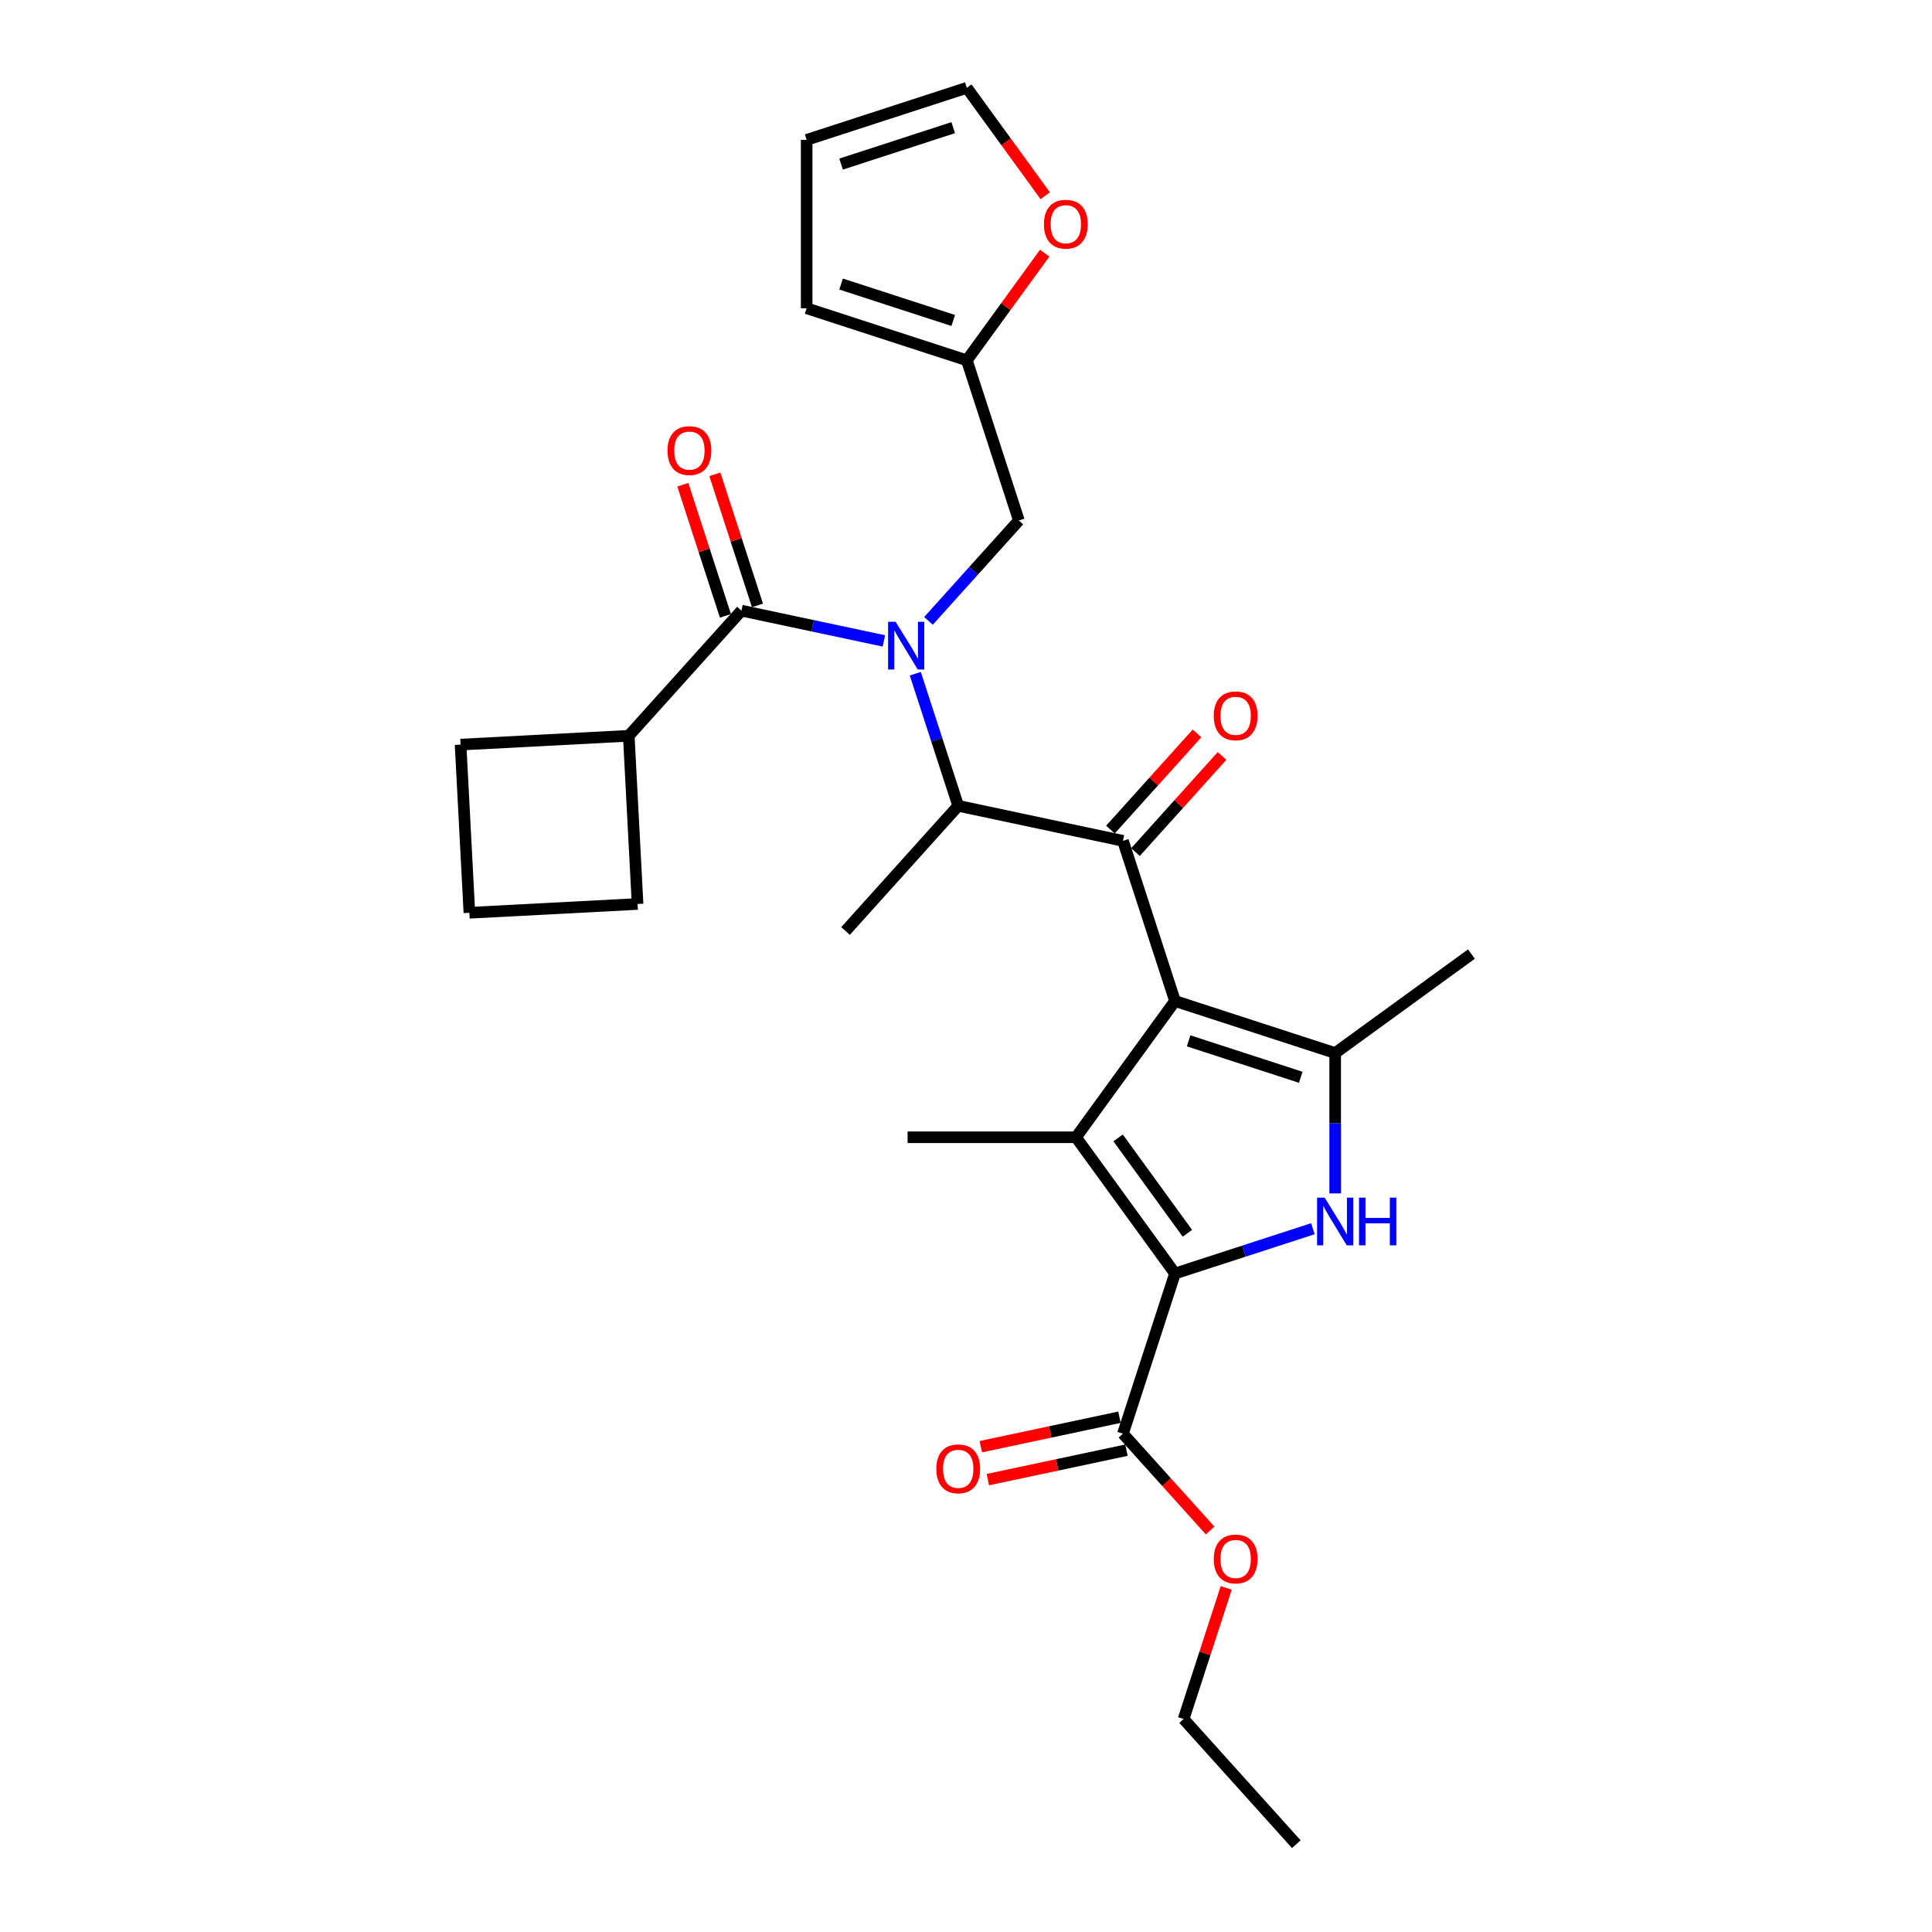 <?xml version='1.0' encoding='iso-8859-1'?>
<svg version='1.1' baseProfile='full'
              xmlns='http://www.w3.org/2000/svg'
                      xmlns:rdkit='http://www.rdkit.org/xml'
                      xmlns:xlink='http://www.w3.org/1999/xlink'
                  xml:space='preserve'
width='1000px' height='1000px' viewBox='0 0 1000 1000'>
<!-- END OF HEADER -->
<rect style='opacity:1.0;fill:#FFFFFF;stroke:none' width='1000' height='1000' x='0' y='0'> </rect>
<path class='bond-0' d='M 480.58,321.371 L 503.974,295.389' style='fill:none;fill-rule:evenodd;stroke:#0000FF;stroke-width:6px;stroke-linecap:butt;stroke-linejoin:miter;stroke-opacity:1' />
<path class='bond-0' d='M 503.974,295.389 L 527.368,269.407' style='fill:none;fill-rule:evenodd;stroke:#000000;stroke-width:6px;stroke-linecap:butt;stroke-linejoin:miter;stroke-opacity:1' />
<path class='bond-1' d='M 473.758,348.712 L 484.867,382.903' style='fill:none;fill-rule:evenodd;stroke:#0000FF;stroke-width:6px;stroke-linecap:butt;stroke-linejoin:miter;stroke-opacity:1' />
<path class='bond-1' d='M 484.867,382.903 L 495.976,417.094' style='fill:none;fill-rule:evenodd;stroke:#000000;stroke-width:6px;stroke-linecap:butt;stroke-linejoin:miter;stroke-opacity:1' />
<path class='bond-2' d='M 457.497,331.736 L 420.634,323.9' style='fill:none;fill-rule:evenodd;stroke:#0000FF;stroke-width:6px;stroke-linecap:butt;stroke-linejoin:miter;stroke-opacity:1' />
<path class='bond-2' d='M 420.634,323.9 L 383.772,316.065' style='fill:none;fill-rule:evenodd;stroke:#000000;stroke-width:6px;stroke-linecap:butt;stroke-linejoin:miter;stroke-opacity:1' />
<path class='bond-3' d='M 325.442,380.846 L 330.004,467.899' style='fill:none;fill-rule:evenodd;stroke:#000000;stroke-width:6px;stroke-linecap:butt;stroke-linejoin:miter;stroke-opacity:1' />
<path class='bond-4' d='M 325.442,380.846 L 238.39,385.409' style='fill:none;fill-rule:evenodd;stroke:#000000;stroke-width:6px;stroke-linecap:butt;stroke-linejoin:miter;stroke-opacity:1' />
<path class='bond-5' d='M 325.442,380.846 L 383.772,316.065' style='fill:none;fill-rule:evenodd;stroke:#000000;stroke-width:6px;stroke-linecap:butt;stroke-linejoin:miter;stroke-opacity:1' />
<path class='bond-6' d='M 581.244,435.219 L 608.181,518.124' style='fill:none;fill-rule:evenodd;stroke:#000000;stroke-width:6px;stroke-linecap:butt;stroke-linejoin:miter;stroke-opacity:1' />
<path class='bond-7' d='M 587.722,441.051 L 610.131,416.164' style='fill:none;fill-rule:evenodd;stroke:#000000;stroke-width:6px;stroke-linecap:butt;stroke-linejoin:miter;stroke-opacity:1' />
<path class='bond-7' d='M 610.131,416.164 L 632.54,391.276' style='fill:none;fill-rule:evenodd;stroke:#FF0000;stroke-width:6px;stroke-linecap:butt;stroke-linejoin:miter;stroke-opacity:1' />
<path class='bond-7' d='M 574.765,429.386 L 597.174,404.498' style='fill:none;fill-rule:evenodd;stroke:#000000;stroke-width:6px;stroke-linecap:butt;stroke-linejoin:miter;stroke-opacity:1' />
<path class='bond-7' d='M 597.174,404.498 L 619.583,379.61' style='fill:none;fill-rule:evenodd;stroke:#FF0000;stroke-width:6px;stroke-linecap:butt;stroke-linejoin:miter;stroke-opacity:1' />
<path class='bond-8' d='M 581.244,435.219 L 495.976,417.094' style='fill:none;fill-rule:evenodd;stroke:#000000;stroke-width:6px;stroke-linecap:butt;stroke-linejoin:miter;stroke-opacity:1' />
<path class='bond-9' d='M 495.976,417.094 L 437.647,481.876' style='fill:none;fill-rule:evenodd;stroke:#000000;stroke-width:6px;stroke-linecap:butt;stroke-linejoin:miter;stroke-opacity:1' />
<path class='bond-10' d='M 392.062,313.371 L 381.038,279.441' style='fill:none;fill-rule:evenodd;stroke:#000000;stroke-width:6px;stroke-linecap:butt;stroke-linejoin:miter;stroke-opacity:1' />
<path class='bond-10' d='M 381.038,279.441 L 370.013,245.511' style='fill:none;fill-rule:evenodd;stroke:#FF0000;stroke-width:6px;stroke-linecap:butt;stroke-linejoin:miter;stroke-opacity:1' />
<path class='bond-10' d='M 375.481,318.759 L 364.457,284.829' style='fill:none;fill-rule:evenodd;stroke:#000000;stroke-width:6px;stroke-linecap:butt;stroke-linejoin:miter;stroke-opacity:1' />
<path class='bond-10' d='M 364.457,284.829 L 353.432,250.899' style='fill:none;fill-rule:evenodd;stroke:#FF0000;stroke-width:6px;stroke-linecap:butt;stroke-linejoin:miter;stroke-opacity:1' />
<path class='bond-11' d='M 242.952,472.461 L 238.39,385.409' style='fill:none;fill-rule:evenodd;stroke:#000000;stroke-width:6px;stroke-linecap:butt;stroke-linejoin:miter;stroke-opacity:1' />
<path class='bond-12' d='M 242.952,472.461 L 330.004,467.899' style='fill:none;fill-rule:evenodd;stroke:#000000;stroke-width:6px;stroke-linecap:butt;stroke-linejoin:miter;stroke-opacity:1' />
<path class='bond-13' d='M 541.016,101.316 L 520.723,73.385' style='fill:none;fill-rule:evenodd;stroke:#FF0000;stroke-width:6px;stroke-linecap:butt;stroke-linejoin:miter;stroke-opacity:1' />
<path class='bond-13' d='M 520.723,73.385 L 500.431,45.455' style='fill:none;fill-rule:evenodd;stroke:#000000;stroke-width:6px;stroke-linecap:butt;stroke-linejoin:miter;stroke-opacity:1' />
<path class='bond-14' d='M 540.738,131.024 L 520.584,158.763' style='fill:none;fill-rule:evenodd;stroke:#FF0000;stroke-width:6px;stroke-linecap:butt;stroke-linejoin:miter;stroke-opacity:1' />
<path class='bond-14' d='M 520.584,158.763 L 500.431,186.502' style='fill:none;fill-rule:evenodd;stroke:#000000;stroke-width:6px;stroke-linecap:butt;stroke-linejoin:miter;stroke-opacity:1' />
<path class='bond-15' d='M 500.431,45.455 L 417.525,72.392' style='fill:none;fill-rule:evenodd;stroke:#000000;stroke-width:6px;stroke-linecap:butt;stroke-linejoin:miter;stroke-opacity:1' />
<path class='bond-15' d='M 493.382,66.076 L 435.348,84.933' style='fill:none;fill-rule:evenodd;stroke:#000000;stroke-width:6px;stroke-linecap:butt;stroke-linejoin:miter;stroke-opacity:1' />
<path class='bond-16' d='M 691.087,617.711 L 691.087,581.386' style='fill:none;fill-rule:evenodd;stroke:#0000FF;stroke-width:6px;stroke-linecap:butt;stroke-linejoin:miter;stroke-opacity:1' />
<path class='bond-16' d='M 691.087,581.386 L 691.087,545.062' style='fill:none;fill-rule:evenodd;stroke:#000000;stroke-width:6px;stroke-linecap:butt;stroke-linejoin:miter;stroke-opacity:1' />
<path class='bond-17' d='M 679.545,635.984 L 643.863,647.578' style='fill:none;fill-rule:evenodd;stroke:#0000FF;stroke-width:6px;stroke-linecap:butt;stroke-linejoin:miter;stroke-opacity:1' />
<path class='bond-17' d='M 643.863,647.578 L 608.181,659.171' style='fill:none;fill-rule:evenodd;stroke:#000000;stroke-width:6px;stroke-linecap:butt;stroke-linejoin:miter;stroke-opacity:1' />
<path class='bond-18' d='M 691.087,545.062 L 761.61,493.823' style='fill:none;fill-rule:evenodd;stroke:#000000;stroke-width:6px;stroke-linecap:butt;stroke-linejoin:miter;stroke-opacity:1' />
<path class='bond-19' d='M 691.087,545.062 L 608.181,518.124' style='fill:none;fill-rule:evenodd;stroke:#000000;stroke-width:6px;stroke-linecap:butt;stroke-linejoin:miter;stroke-opacity:1' />
<path class='bond-19' d='M 673.263,557.602 L 615.23,538.746' style='fill:none;fill-rule:evenodd;stroke:#000000;stroke-width:6px;stroke-linecap:butt;stroke-linejoin:miter;stroke-opacity:1' />
<path class='bond-20' d='M 608.181,518.124 L 556.943,588.648' style='fill:none;fill-rule:evenodd;stroke:#000000;stroke-width:6px;stroke-linecap:butt;stroke-linejoin:miter;stroke-opacity:1' />
<path class='bond-21' d='M 556.943,588.648 L 469.771,588.648' style='fill:none;fill-rule:evenodd;stroke:#000000;stroke-width:6px;stroke-linecap:butt;stroke-linejoin:miter;stroke-opacity:1' />
<path class='bond-22' d='M 556.943,588.648 L 608.181,659.171' style='fill:none;fill-rule:evenodd;stroke:#000000;stroke-width:6px;stroke-linecap:butt;stroke-linejoin:miter;stroke-opacity:1' />
<path class='bond-22' d='M 578.733,588.979 L 614.6,638.345' style='fill:none;fill-rule:evenodd;stroke:#000000;stroke-width:6px;stroke-linecap:butt;stroke-linejoin:miter;stroke-opacity:1' />
<path class='bond-23' d='M 608.181,659.171 L 581.244,742.077' style='fill:none;fill-rule:evenodd;stroke:#000000;stroke-width:6px;stroke-linecap:butt;stroke-linejoin:miter;stroke-opacity:1' />
<path class='bond-24' d='M 581.244,742.077 L 603.807,767.137' style='fill:none;fill-rule:evenodd;stroke:#000000;stroke-width:6px;stroke-linecap:butt;stroke-linejoin:miter;stroke-opacity:1' />
<path class='bond-24' d='M 603.807,767.137 L 626.371,792.196' style='fill:none;fill-rule:evenodd;stroke:#FF0000;stroke-width:6px;stroke-linecap:butt;stroke-linejoin:miter;stroke-opacity:1' />
<path class='bond-25' d='M 579.431,733.55 L 543.553,741.176' style='fill:none;fill-rule:evenodd;stroke:#000000;stroke-width:6px;stroke-linecap:butt;stroke-linejoin:miter;stroke-opacity:1' />
<path class='bond-25' d='M 543.553,741.176 L 507.676,748.802' style='fill:none;fill-rule:evenodd;stroke:#FF0000;stroke-width:6px;stroke-linecap:butt;stroke-linejoin:miter;stroke-opacity:1' />
<path class='bond-25' d='M 583.056,750.604 L 547.178,758.23' style='fill:none;fill-rule:evenodd;stroke:#000000;stroke-width:6px;stroke-linecap:butt;stroke-linejoin:miter;stroke-opacity:1' />
<path class='bond-25' d='M 547.178,758.23 L 511.301,765.856' style='fill:none;fill-rule:evenodd;stroke:#FF0000;stroke-width:6px;stroke-linecap:butt;stroke-linejoin:miter;stroke-opacity:1' />
<path class='bond-26' d='M 634.684,821.904 L 623.66,855.834' style='fill:none;fill-rule:evenodd;stroke:#FF0000;stroke-width:6px;stroke-linecap:butt;stroke-linejoin:miter;stroke-opacity:1' />
<path class='bond-26' d='M 623.66,855.834 L 612.635,889.764' style='fill:none;fill-rule:evenodd;stroke:#000000;stroke-width:6px;stroke-linecap:butt;stroke-linejoin:miter;stroke-opacity:1' />
<path class='bond-27' d='M 612.635,889.764 L 670.965,954.545' style='fill:none;fill-rule:evenodd;stroke:#000000;stroke-width:6px;stroke-linecap:butt;stroke-linejoin:miter;stroke-opacity:1' />
<path class='bond-28' d='M 417.525,72.392 L 417.525,159.564' style='fill:none;fill-rule:evenodd;stroke:#000000;stroke-width:6px;stroke-linecap:butt;stroke-linejoin:miter;stroke-opacity:1' />
<path class='bond-29' d='M 417.525,159.564 L 500.431,186.502' style='fill:none;fill-rule:evenodd;stroke:#000000;stroke-width:6px;stroke-linecap:butt;stroke-linejoin:miter;stroke-opacity:1' />
<path class='bond-29' d='M 435.348,147.024 L 493.382,165.88' style='fill:none;fill-rule:evenodd;stroke:#000000;stroke-width:6px;stroke-linecap:butt;stroke-linejoin:miter;stroke-opacity:1' />
<path class='bond-30' d='M 500.431,186.502 L 527.368,269.407' style='fill:none;fill-rule:evenodd;stroke:#000000;stroke-width:6px;stroke-linecap:butt;stroke-linejoin:miter;stroke-opacity:1' />
<path  class='atom-0' d='M 463.582 321.845
L 471.671 334.921
Q 472.473 336.211, 473.764 338.548
Q 475.054 340.884, 475.123 341.023
L 475.123 321.845
L 478.401 321.845
L 478.401 346.532
L 475.019 346.532
L 466.336 332.236
Q 465.325 330.563, 464.244 328.645
Q 463.198 326.727, 462.884 326.134
L 462.884 346.532
L 459.677 346.532
L 459.677 321.845
L 463.582 321.845
' fill='#0000FF'/>
<path  class='atom-3' d='M 628.241 370.507
Q 628.241 364.579, 631.17 361.267
Q 634.099 357.954, 639.573 357.954
Q 645.047 357.954, 647.976 361.267
Q 650.905 364.579, 650.905 370.507
Q 650.905 376.504, 647.942 379.921
Q 644.978 383.304, 639.573 383.304
Q 634.134 383.304, 631.17 379.921
Q 628.241 376.539, 628.241 370.507
M 639.573 380.514
Q 643.339 380.514, 645.361 378.004
Q 647.419 375.458, 647.419 370.507
Q 647.419 365.66, 645.361 363.219
Q 643.339 360.744, 639.573 360.744
Q 635.807 360.744, 633.75 363.184
Q 631.728 365.625, 631.728 370.507
Q 631.728 375.493, 633.75 378.004
Q 635.807 380.514, 639.573 380.514
' fill='#FF0000'/>
<path  class='atom-6' d='M 345.502 233.229
Q 345.502 227.301, 348.431 223.989
Q 351.36 220.676, 356.834 220.676
Q 362.308 220.676, 365.237 223.989
Q 368.166 227.301, 368.166 233.229
Q 368.166 239.226, 365.203 242.644
Q 362.239 246.026, 356.834 246.026
Q 351.394 246.026, 348.431 242.644
Q 345.502 239.261, 345.502 233.229
M 356.834 243.236
Q 360.6 243.236, 362.622 240.726
Q 364.679 238.18, 364.679 233.229
Q 364.679 228.382, 362.622 225.941
Q 360.6 223.466, 356.834 223.466
Q 353.068 223.466, 351.011 225.907
Q 348.989 228.347, 348.989 233.229
Q 348.989 238.215, 351.011 240.726
Q 353.068 243.236, 356.834 243.236
' fill='#FF0000'/>
<path  class='atom-10' d='M 540.337 116.048
Q 540.337 110.12, 543.266 106.808
Q 546.195 103.495, 551.669 103.495
Q 557.143 103.495, 560.072 106.808
Q 563.001 110.12, 563.001 116.048
Q 563.001 122.045, 560.038 125.463
Q 557.074 128.845, 551.669 128.845
Q 546.23 128.845, 543.266 125.463
Q 540.337 122.08, 540.337 116.048
M 551.669 126.055
Q 555.435 126.055, 557.457 123.545
Q 559.515 120.999, 559.515 116.048
Q 559.515 111.201, 557.457 108.76
Q 555.435 106.285, 551.669 106.285
Q 547.903 106.285, 545.846 108.726
Q 543.824 111.166, 543.824 116.048
Q 543.824 121.034, 545.846 123.545
Q 547.903 126.055, 551.669 126.055
' fill='#FF0000'/>
<path  class='atom-12' d='M 685.63 619.89
L 693.719 632.966
Q 694.521 634.256, 695.811 636.592
Q 697.102 638.929, 697.171 639.068
L 697.171 619.89
L 700.449 619.89
L 700.449 644.577
L 697.067 644.577
L 688.384 630.281
Q 687.373 628.607, 686.292 626.69
Q 685.246 624.772, 684.932 624.179
L 684.932 644.577
L 681.724 644.577
L 681.724 619.89
L 685.63 619.89
' fill='#0000FF'/>
<path  class='atom-12' d='M 703.413 619.89
L 706.76 619.89
L 706.76 630.386
L 719.383 630.386
L 719.383 619.89
L 722.73 619.89
L 722.73 644.577
L 719.383 644.577
L 719.383 633.175
L 706.76 633.175
L 706.76 644.577
L 703.413 644.577
L 703.413 619.89
' fill='#0000FF'/>
<path  class='atom-19' d='M 628.241 806.928
Q 628.241 801, 631.17 797.688
Q 634.099 794.375, 639.573 794.375
Q 645.047 794.375, 647.976 797.688
Q 650.905 801, 650.905 806.928
Q 650.905 812.926, 647.942 816.343
Q 644.978 819.725, 639.573 819.725
Q 634.134 819.725, 631.17 816.343
Q 628.241 812.96, 628.241 806.928
M 639.573 816.936
Q 643.339 816.936, 645.361 814.425
Q 647.419 811.88, 647.419 806.928
Q 647.419 802.081, 645.361 799.641
Q 643.339 797.165, 639.573 797.165
Q 635.807 797.165, 633.75 799.606
Q 631.728 802.047, 631.728 806.928
Q 631.728 811.914, 633.75 814.425
Q 635.807 816.936, 639.573 816.936
' fill='#FF0000'/>
<path  class='atom-20' d='M 484.644 760.271
Q 484.644 754.343, 487.573 751.031
Q 490.502 747.718, 495.976 747.718
Q 501.451 747.718, 504.38 751.031
Q 507.309 754.343, 507.309 760.271
Q 507.309 766.268, 504.345 769.685
Q 501.381 773.068, 495.976 773.068
Q 490.537 773.068, 487.573 769.685
Q 484.644 766.303, 484.644 760.271
M 495.976 770.278
Q 499.742 770.278, 501.765 767.768
Q 503.822 765.222, 503.822 760.271
Q 503.822 755.424, 501.765 752.983
Q 499.742 750.508, 495.976 750.508
Q 492.211 750.508, 490.153 752.948
Q 488.131 755.389, 488.131 760.271
Q 488.131 765.257, 490.153 767.768
Q 492.211 770.278, 495.976 770.278
' fill='#FF0000'/>
</svg>
